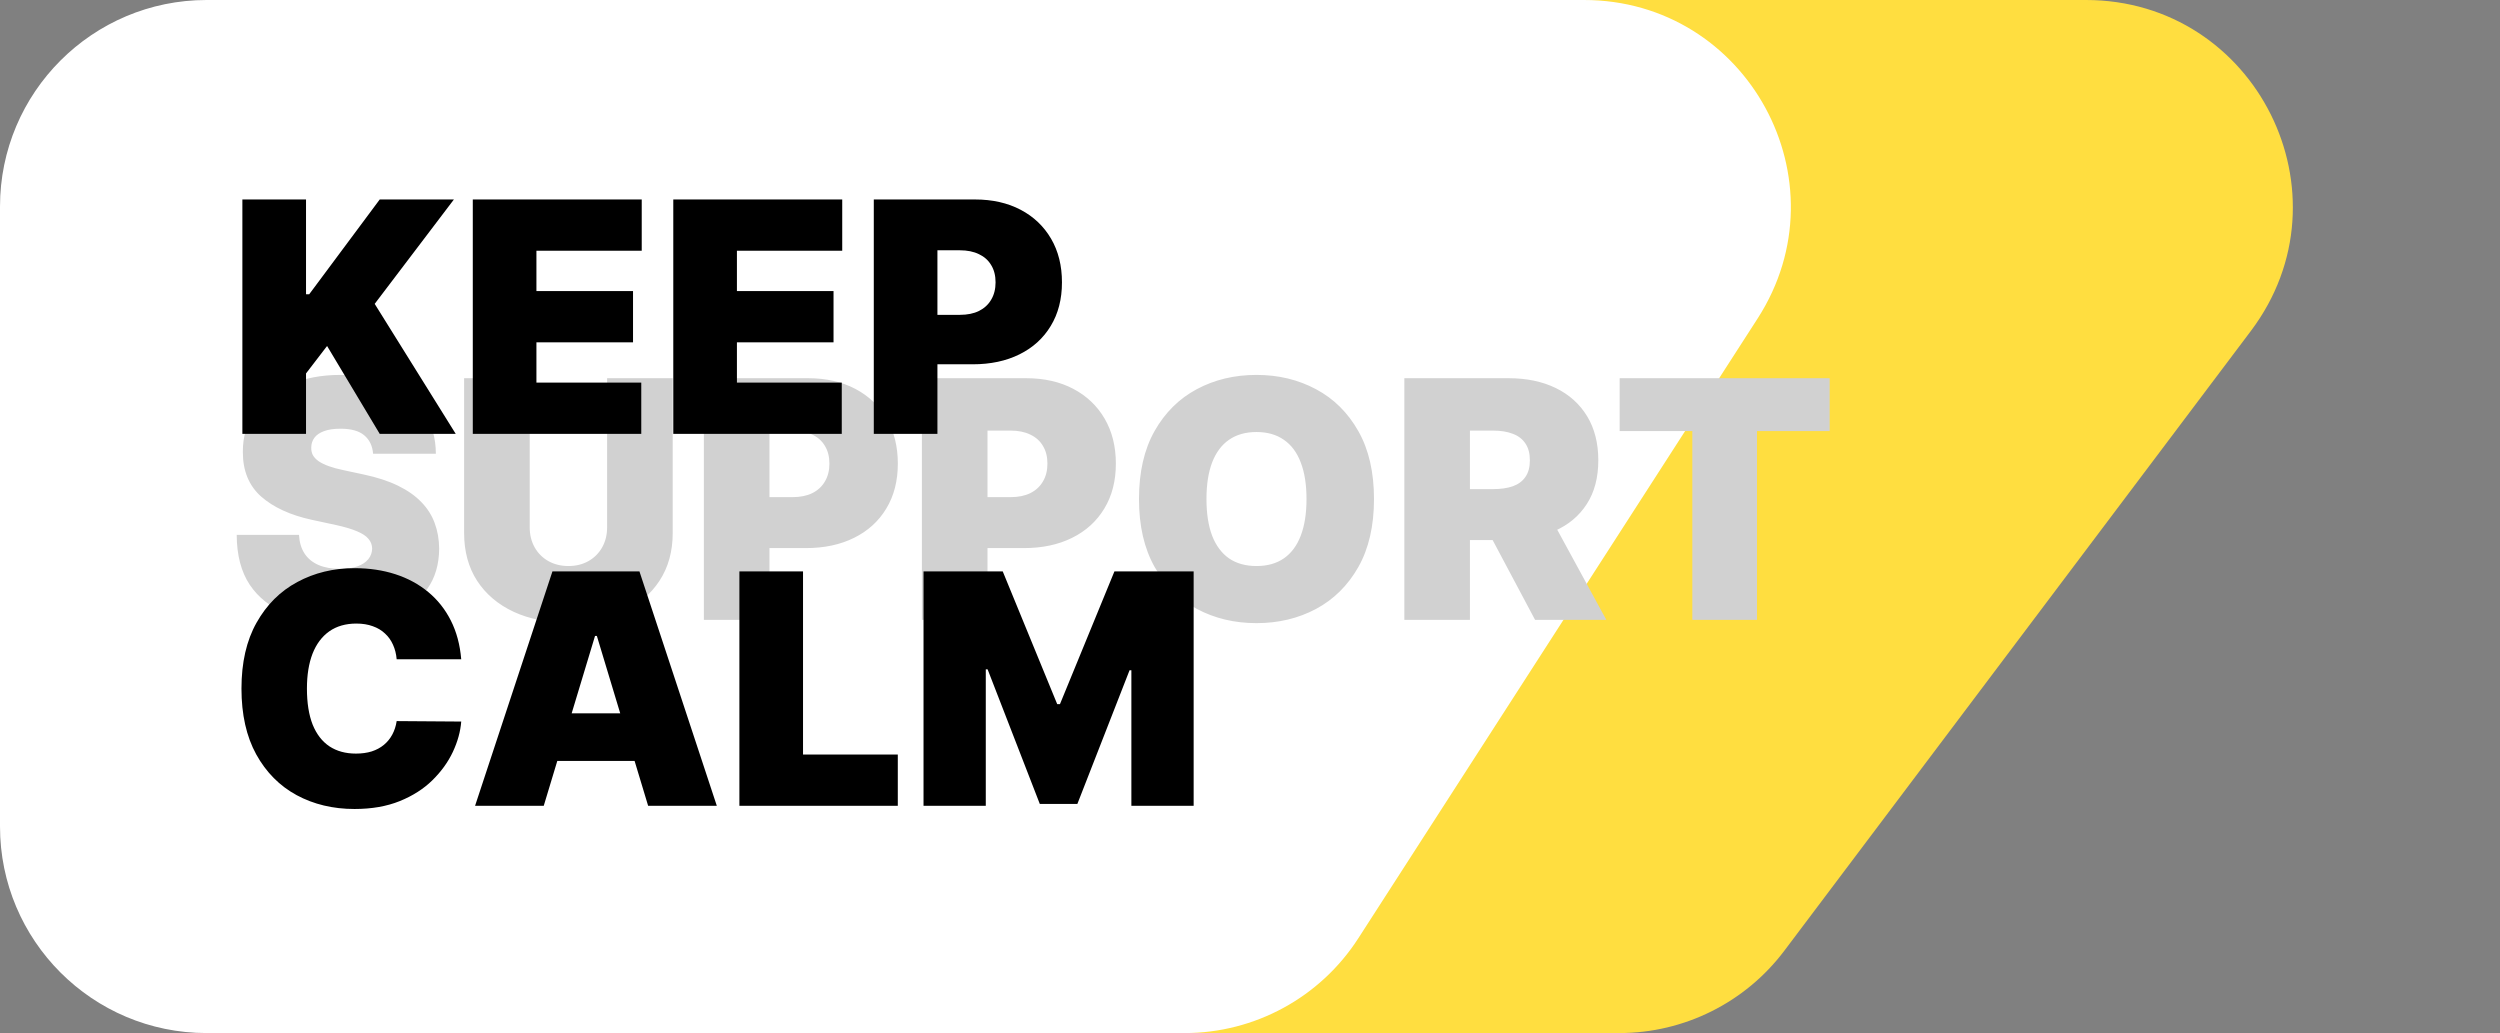 <?xml version="1.0" encoding="UTF-8"?> <svg xmlns="http://www.w3.org/2000/svg" width="242" height="100" viewBox="0 0 242 100" fill="none"><rect x="0" y="0" width="242" height="100" fill="#808080" stroke="none"/> <path d="M20 20C20 8.954 28.954 0 40 0H201.912C218.409 0 227.812 18.848 217.891 32.028L172.725 92.028C168.946 97.048 163.029 100 156.746 100H40C28.954 100 20 91.046 20 80V20Z" fill="#FFDE40"></path> <path d="M0 20C0 8.954 8.954 0 20 0H153.324C169.156 0 178.711 17.523 170.137 30.832L131.481 90.832C127.8 96.547 121.467 100 114.668 100H20C8.954 100 0 91.046 0 80V20Z" fill="white"></path> <path d="M36.115 43.92C36.055 43.159 35.769 42.565 35.259 42.139C34.757 41.712 33.991 41.499 32.964 41.499C32.309 41.499 31.772 41.579 31.353 41.739C30.942 41.891 30.638 42.1 30.44 42.367C30.242 42.633 30.139 42.938 30.131 43.281C30.116 43.562 30.166 43.817 30.28 44.046C30.402 44.267 30.592 44.468 30.851 44.651C31.11 44.826 31.441 44.986 31.844 45.131C32.248 45.275 32.727 45.405 33.283 45.519L35.202 45.93C36.496 46.204 37.604 46.566 38.525 47.015C39.447 47.464 40.2 47.993 40.786 48.602C41.373 49.204 41.803 49.882 42.077 50.635C42.359 51.389 42.503 52.211 42.511 53.102C42.503 54.64 42.119 55.942 41.358 57.008C40.596 58.074 39.507 58.885 38.091 59.44C36.683 59.996 34.989 60.274 33.009 60.274C30.976 60.274 29.202 59.973 27.687 59.372C26.18 58.77 25.007 57.845 24.17 56.597C23.34 55.34 22.921 53.734 22.914 51.777H28.944C28.982 52.493 29.161 53.094 29.48 53.582C29.8 54.069 30.249 54.438 30.828 54.69C31.414 54.941 32.111 55.066 32.918 55.066C33.596 55.066 34.163 54.983 34.62 54.815C35.076 54.648 35.423 54.416 35.659 54.118C35.895 53.822 36.017 53.483 36.024 53.102C36.017 52.744 35.899 52.432 35.67 52.166C35.449 51.892 35.084 51.648 34.574 51.435C34.064 51.214 33.375 51.008 32.507 50.818L30.177 50.316C28.106 49.866 26.473 49.116 25.278 48.066C24.09 47.008 23.5 45.565 23.508 43.737C23.5 42.253 23.896 40.955 24.695 39.843C25.502 38.724 26.618 37.852 28.041 37.228C29.473 36.603 31.113 36.291 32.964 36.291C34.852 36.291 36.485 36.607 37.863 37.239C39.241 37.871 40.303 38.762 41.049 39.912C41.803 41.054 42.184 42.39 42.191 43.92H36.115ZM58.768 36.611H65.118V51.595C65.118 53.376 64.691 54.918 63.838 56.22C62.993 57.514 61.813 58.515 60.298 59.223C58.783 59.924 57.024 60.274 55.022 60.274C53.004 60.274 51.238 59.924 49.723 59.223C48.208 58.515 47.028 57.514 46.183 56.22C45.345 54.918 44.926 53.376 44.926 51.595V36.611H51.276V51.047C51.276 51.77 51.436 52.417 51.756 52.988C52.075 53.551 52.517 53.993 53.081 54.313C53.651 54.632 54.299 54.792 55.022 54.792C55.753 54.792 56.4 54.632 56.963 54.313C57.527 53.993 57.968 53.551 58.288 52.988C58.608 52.417 58.768 51.77 58.768 51.047V36.611ZM68.135 60V36.611H78.231C79.967 36.611 81.486 36.954 82.788 37.639C84.09 38.324 85.102 39.287 85.825 40.528C86.549 41.769 86.91 43.22 86.91 44.88C86.91 46.554 86.537 48.005 85.791 49.231C85.053 50.456 84.013 51.401 82.673 52.063C81.341 52.725 79.784 53.056 78.002 53.056H71.972V48.123H76.723C77.469 48.123 78.105 47.993 78.631 47.735C79.164 47.468 79.571 47.091 79.853 46.604C80.142 46.117 80.287 45.542 80.287 44.88C80.287 44.209 80.142 43.639 79.853 43.166C79.571 42.687 79.164 42.321 78.631 42.07C78.105 41.811 77.469 41.682 76.723 41.682H74.485V60H68.135ZM89.24 60V36.611H99.336C101.072 36.611 102.59 36.954 103.892 37.639C105.194 38.324 106.207 39.287 106.93 40.528C107.653 41.769 108.015 43.22 108.015 44.88C108.015 46.554 107.642 48.005 106.896 49.231C106.157 50.456 105.118 51.401 103.778 52.063C102.446 52.725 100.889 53.056 99.107 53.056H93.077V48.123H97.828C98.574 48.123 99.21 47.993 99.735 47.735C100.268 47.468 100.676 47.091 100.957 46.604C101.247 46.117 101.391 45.542 101.391 44.88C101.391 44.209 101.247 43.639 100.957 43.166C100.676 42.687 100.268 42.321 99.735 42.07C99.21 41.811 98.574 41.682 97.828 41.682H95.59V60H89.24ZM133.003 48.306C133.003 50.909 132.497 53.106 131.484 54.895C130.471 56.677 129.105 58.028 127.384 58.949C125.663 59.863 123.745 60.32 121.628 60.32C119.496 60.32 117.57 59.859 115.849 58.938C114.136 58.009 112.774 56.654 111.761 54.872C110.756 53.083 110.254 50.894 110.254 48.306C110.254 45.702 110.756 43.509 111.761 41.727C112.774 39.938 114.136 38.587 115.849 37.673C117.57 36.752 119.496 36.291 121.628 36.291C123.745 36.291 125.663 36.752 127.384 37.673C129.105 38.587 130.471 39.938 131.484 41.727C132.497 43.509 133.003 45.702 133.003 48.306ZM126.47 48.306C126.47 46.905 126.284 45.725 125.911 44.765C125.545 43.798 125.001 43.067 124.278 42.573C123.562 42.07 122.679 41.819 121.628 41.819C120.578 41.819 119.691 42.07 118.967 42.573C118.252 43.067 117.707 43.798 117.334 44.765C116.969 45.725 116.786 46.905 116.786 48.306C116.786 49.706 116.969 50.89 117.334 51.857C117.707 52.817 118.252 53.547 118.967 54.05C119.691 54.545 120.578 54.792 121.628 54.792C122.679 54.792 123.562 54.545 124.278 54.05C125.001 53.547 125.545 52.817 125.911 51.857C126.284 50.89 126.47 49.706 126.47 48.306ZM135.941 60V36.611H146.036C147.772 36.611 149.291 36.927 150.593 37.559C151.895 38.191 152.908 39.101 153.631 40.288C154.354 41.476 154.716 42.9 154.716 44.56C154.716 46.235 154.343 47.647 153.597 48.797C152.858 49.946 151.819 50.814 150.479 51.401C149.146 51.987 147.589 52.28 145.808 52.28H139.778V47.346H144.529C145.275 47.346 145.911 47.255 146.436 47.072C146.969 46.882 147.376 46.581 147.658 46.17C147.947 45.759 148.092 45.222 148.092 44.56C148.092 43.89 147.947 43.345 147.658 42.927C147.376 42.5 146.969 42.188 146.436 41.99C145.911 41.785 145.275 41.682 144.529 41.682H142.29V60H135.941ZM149.645 49.265L155.492 60H148.594L142.884 49.265H149.645ZM156.783 41.727V36.611H177.111V41.727H170.076V60H163.818V41.727H156.783Z" fill="#D1D1D1"></path> <path d="M23.462 42V19.309H29.623V28.483H29.933L36.758 19.309H43.938L36.27 29.414L44.115 42H36.758L31.661 33.491L29.623 36.15V42H23.462ZM45.766 42V19.309H62.119V24.273H51.926V28.173H61.277V33.136H51.926V37.036H62.075V42H45.766ZM65.174 42V19.309H81.528V24.273H71.334V28.173H80.686V33.136H71.334V37.036H81.483V42H65.174ZM84.583 42V19.309H94.377C96.061 19.309 97.535 19.642 98.798 20.306C100.061 20.971 101.043 21.905 101.745 23.109C102.447 24.313 102.798 25.721 102.798 27.331C102.798 28.956 102.436 30.363 101.712 31.552C100.995 32.741 99.987 33.657 98.687 34.3C97.394 34.942 95.884 35.264 94.156 35.264H88.305V30.477H92.915C93.638 30.477 94.255 30.352 94.765 30.101C95.282 29.842 95.677 29.476 95.95 29.004C96.231 28.531 96.371 27.973 96.371 27.331C96.371 26.681 96.231 26.127 95.95 25.669C95.677 25.203 95.282 24.849 94.765 24.605C94.255 24.354 93.638 24.228 92.915 24.228H90.743V42H84.583Z" fill="black"></path> <path d="M44.647 63.818H38.398C38.353 63.301 38.235 62.832 38.043 62.411C37.858 61.99 37.6 61.628 37.268 61.325C36.943 61.015 36.547 60.779 36.082 60.616C35.617 60.446 35.089 60.361 34.498 60.361C33.464 60.361 32.588 60.612 31.872 61.115C31.163 61.617 30.624 62.337 30.254 63.275C29.892 64.213 29.711 65.34 29.711 66.654C29.711 68.043 29.896 69.207 30.265 70.145C30.642 71.075 31.185 71.777 31.894 72.25C32.603 72.715 33.456 72.948 34.453 72.948C35.022 72.948 35.532 72.878 35.982 72.737C36.433 72.59 36.824 72.379 37.157 72.106C37.489 71.832 37.759 71.504 37.966 71.12C38.18 70.728 38.324 70.289 38.398 69.801L44.647 69.846C44.573 70.806 44.303 71.784 43.838 72.781C43.372 73.771 42.711 74.687 41.855 75.529C41.005 76.364 39.953 77.036 38.697 77.546C37.441 78.055 35.982 78.31 34.321 78.31C32.237 78.31 30.369 77.863 28.714 76.97C27.067 76.076 25.763 74.761 24.803 73.025C23.85 71.29 23.374 69.166 23.374 66.654C23.374 64.128 23.861 62.001 24.836 60.273C25.811 58.537 27.126 57.226 28.781 56.34C30.435 55.446 32.282 54.999 34.321 54.999C35.753 54.999 37.072 55.195 38.276 55.586C39.48 55.978 40.536 56.55 41.445 57.303C42.353 58.049 43.084 58.969 43.638 60.062C44.192 61.155 44.528 62.407 44.647 63.818ZM52.635 78H45.987L53.477 55.309H61.897L69.387 78H62.739L57.776 61.558H57.599L52.635 78ZM51.394 69.048H63.892V73.657H51.394V69.048ZM71.573 78V55.309H77.733V73.036H86.907V78H71.573ZM89.397 55.309H97.064L102.338 68.161H102.604L107.878 55.309H115.545V78H109.517V64.882H109.34L104.288 77.823H100.654L95.601 64.793H95.424V78H89.397V55.309Z" fill="black"></path> </svg> 
